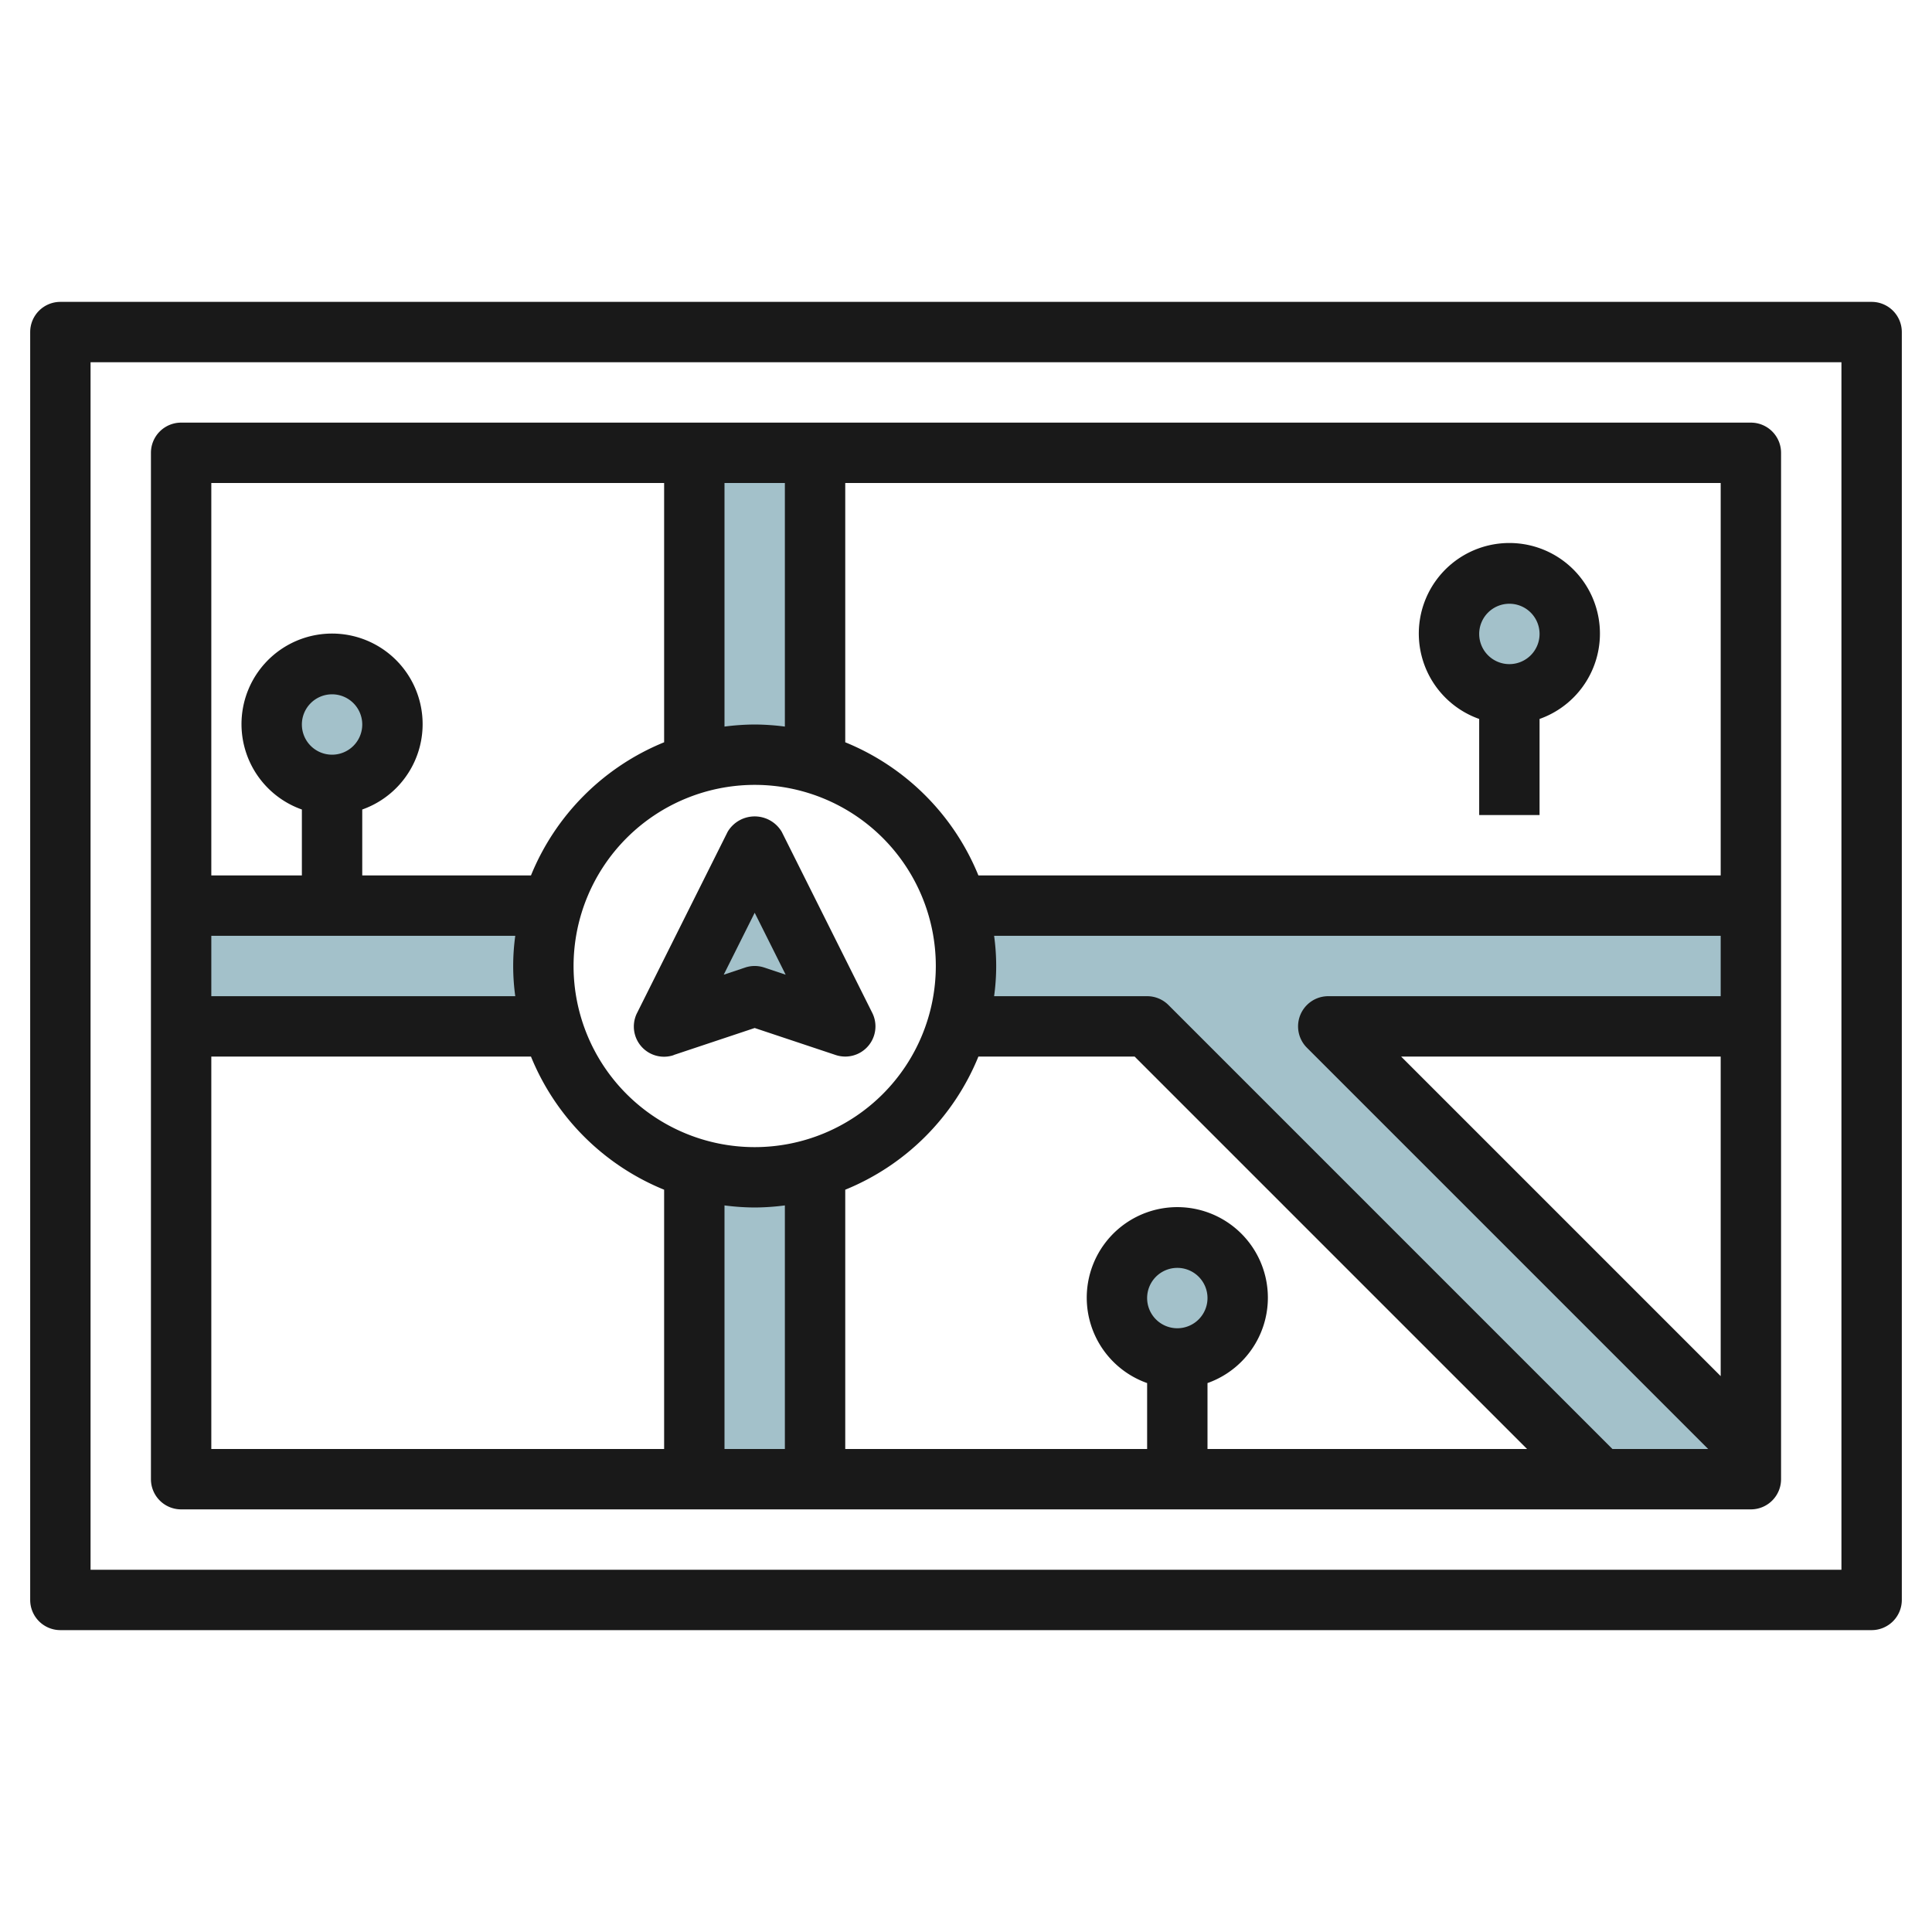 <svg id="Layer_3" height="512" viewBox="0 0 64 64" width="512" xmlns="http://www.w3.org/2000/svg" data-name="Layer 3"><g fill="#a3c1ca"><circle cx="50" cy="21" r="2"/><circle cx="11" cy="24" r="2"/><circle cx="39" cy="43" r="2"/><path d="m22 34 3-6 3 6-3-1z"/><path d="m23 38.706v10.294h4v-10.294a6.95 6.95 0 0 1 -4 0z"/><path d="m18.294 30h-12.294v4h12.294a6.95 6.95 0 0 1 0-4z"/><path d="m27 25.294v-10.294h-4v10.294a6.95 6.95 0 0 1 4 0z"/><path d="m58 34v-4h-26.294a6.95 6.95 0 0 1 0 4h6.294l15 15h5v-1l-14-14z"/></g><path d="m62 10h-60a1 1 0 0 0 -1 1v42a1 1 0 0 0 1 1h60a1 1 0 0 0 1-1v-42a1 1 0 0 0 -1-1zm-1 42h-58v-40h58z" fill="#191919"/><path d="m49 23.816v3.184h2v-3.184a3 3 0 1 0 -2 0zm1-3.816a1 1 0 1 1 -1 1 1 1 0 0 1 1-1z" fill="#191919"/><path d="m22.316 34.949 2.684-.895 2.684.895a1.014 1.014 0 0 0 .316.051 1 1 0 0 0 .895-1.447l-3-6a1.042 1.042 0 0 0 -1.79 0l-3 6a1 1 0 0 0 1.211 1.4zm2.684-4.713 1.026 2.052-.71-.237a1 1 0 0 0 -.632 0l-.71.237z" fill="#191919"/><path d="m6 50h52a1 1 0 0 0 1-1v-34a1 1 0 0 0 -1-1h-52a1 1 0 0 0 -1 1v34a1 1 0 0 0 1 1zm1-15h10.589a8.036 8.036 0 0 0 4.411 4.411v8.589h-15zm3-11a1 1 0 1 1 1 1 1 1 0 0 1 -1-1zm7.069 7a7.281 7.281 0 0 0 0 2h-10.069v-2zm7.931-7a8.047 8.047 0 0 0 -1 .069v-8.069h2v8.069a8.047 8.047 0 0 0 -1-.069zm0 2a6 6 0 1 1 -6 6 6.006 6.006 0 0 1 6-6zm7.931 5h24.069v2h-13a1 1 0 0 0 -.707 1.707l13.293 13.293h-3.172l-14.707-14.707a1 1 0 0 0 -.707-.293h-5.069a7.281 7.281 0 0 0 0-2zm13.483 4h10.586v10.586zm-8.414 8a1 1 0 1 1 1 1 1 1 0 0 1 -1-1zm2 2.816a3 3 0 1 0 -2 0v2.184h-10v-8.589a8.036 8.036 0 0 0 4.411-4.411h5.175l13 13h-10.586zm-15-5.816a8.047 8.047 0 0 0 1-.069v8.069h-2v-8.069a8.047 8.047 0 0 0 1 .069zm32-11h-24.589a8.036 8.036 0 0 0 -4.411-4.411v-8.589h29zm-35-13v8.589a8.036 8.036 0 0 0 -4.411 4.411h-5.589v-2.184a3 3 0 1 0 -2 0v2.184h-3v-13z" fill="#191919"/></svg>